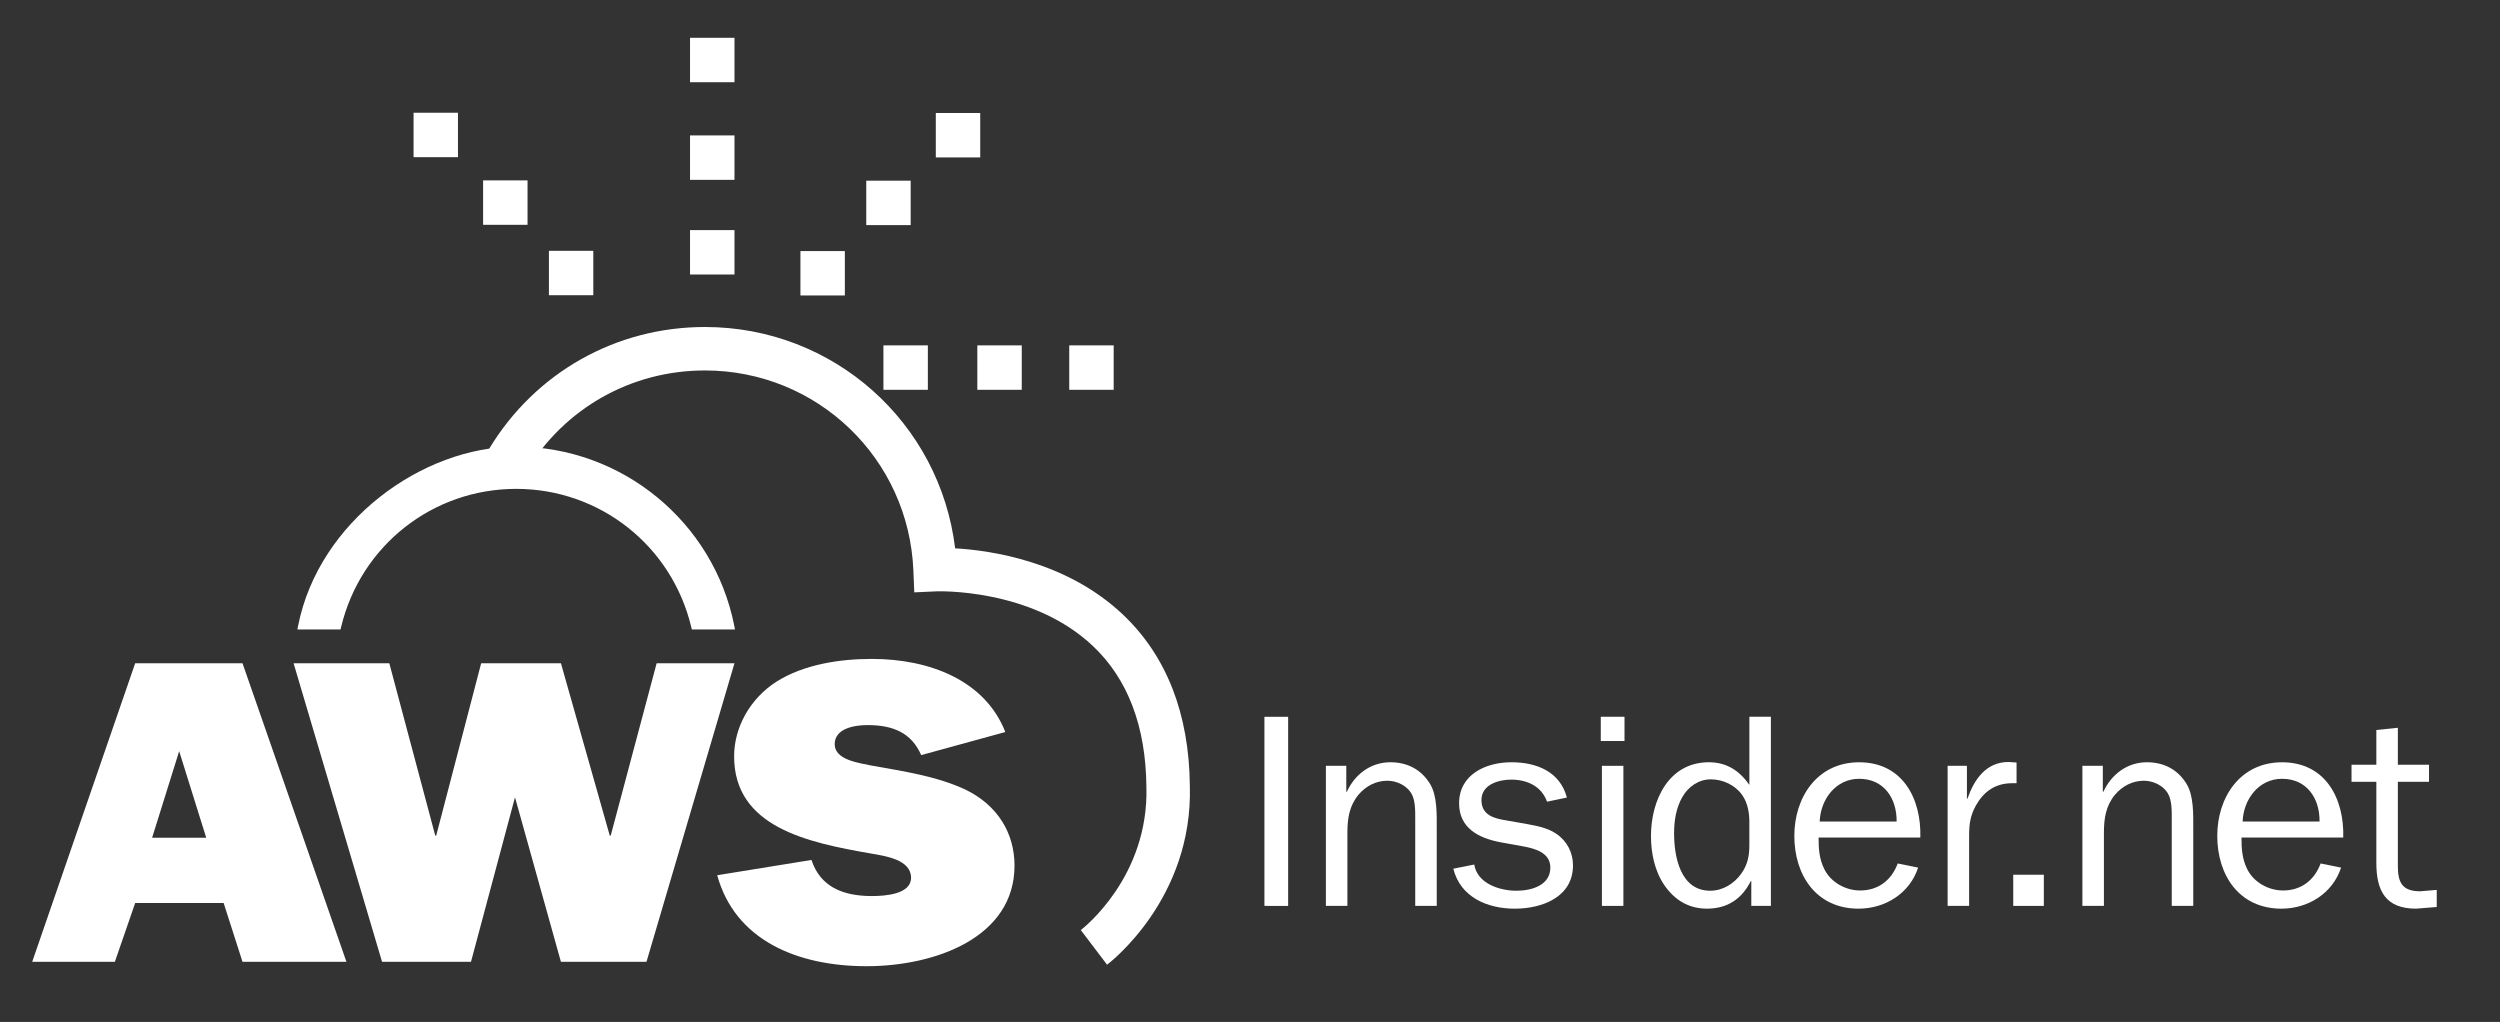 <?xml version="1.0" encoding="utf-8"?>
<!-- Generator: Adobe Illustrator 16.0.3, SVG Export Plug-In . SVG Version: 6.00 Build 0)  -->
<!DOCTYPE svg PUBLIC "-//W3C//DTD SVG 1.1//EN" "http://www.w3.org/Graphics/SVG/1.1/DTD/svg11.dtd">
<svg version="1.1" id="Layer_1" xmlns="http://www.w3.org/2000/svg" xmlns:xlink="http://www.w3.org/1999/xlink" x="0px" y="0px"
	 width="353.5px" height="144.5px" viewBox="0 0 353.5 144.5" enable-background="new 0 0 353.5 144.5" xml:space="preserve">
<rect x="0" y="0" width="353.5" height="144.5" fill="#333333" stroke="none"/>
<rect display="none" fill="#161717" stroke="#000000" stroke-miterlimit="10" width="400" height="184"/>
<g>
	<g>
		<path fill="#FFFFFF" d="M178.79,128.094v-26.742h3.354v26.744L178.79,128.094L178.79,128.094z"/>
		<path fill="#FFFFFF" d="M190.367,111.955h0.08c1.129-2.457,3.352-4.172,6.158-4.172c2.379,0,4.366,1.015,5.614,3.079
			c1.016,1.676,0.936,4.327,0.936,6.274v10.955h-3.042v-12.238c0-1.172,0.039-2.653-0.545-3.666
			c-0.664-1.131-2.104-1.793-3.394-1.793c-1.598,0-3.04,0.74-4.092,1.986c-1.287,1.561-1.56,3.354-1.56,5.342v10.369h-3.041v-19.805
			h2.883v3.668H190.367z"/>
		<path fill="#FFFFFF" d="M208.459,122.246c0.428,2.689,3.586,3.704,5.965,3.704c2.105,0,4.795-0.741,4.795-3.274
			c0-2.105-2.143-2.689-3.857-3.003l-3.234-0.585c-3.043-0.586-5.811-1.988-5.811-5.497c0-4.095,3.785-5.808,7.404-5.808
			c3.549,0,6.865,1.324,7.838,4.988l-2.807,0.586c-0.779-2.184-2.807-3.119-5.066-3.119c-1.795,0-4.209,0.701-4.209,2.888
			c0,2.144,1.793,2.611,3.545,2.884l2.887,0.508c1.445,0.272,2.926,0.543,4.133,1.364c1.561,1.054,2.379,2.69,2.379,4.484
			c0,4.483-4.365,6.12-8.229,6.12c-3.861,0-7.682-1.598-8.695-5.653L208.459,122.246z"/>
		<path fill="#FFFFFF" d="M229.705,104.78h-3.355v-3.431h3.355V104.78z M229.547,128.094h-3.037v-19.806h3.037V128.094z"/>
		<path fill="#FFFFFF" d="M247.363,101.35h3.041v26.744h-2.77v-3.507h-0.074c-1.248,2.495-3.277,3.896-6.201,3.896
			c-2.611,0-4.6-1.245-6.041-3.354c-1.365-2.025-1.869-4.521-1.869-6.939c0-4.95,2.453-10.408,8.184-10.408
			c2.535,0,4.326,1.208,5.73,3.195V101.35L247.363,101.35z M247.363,116.36c0-1.366-0.195-2.769-1.016-3.938
			c-0.979-1.404-2.727-2.224-4.443-2.224c-1.715,0-3.197,1.053-4.018,2.497c-0.896,1.56-1.17,3.353-1.17,5.145
			c0,3.235,0.857,8.109,5.107,8.109c1.754,0,3.354-0.977,4.363-2.378c0.938-1.287,1.172-2.574,1.172-4.056v-3.156L247.363,116.36
			L247.363,116.36z"/>
		<path fill="#FFFFFF" d="M271.223,122.678c-1.17,3.623-4.637,5.808-8.42,5.808c-6.004,0-9.084-4.755-9.084-10.292
			c0-5.457,3.234-10.407,9.16-10.407c6.162,0,8.813,5.144,8.656,10.642h-14.387c0,1.562,0.076,3.002,0.818,4.483
			c0.936,1.871,3.002,3.002,5.066,3.002c2.574,0,4.447-1.481,5.305-3.819L271.223,122.678z M268.184,116.164
			c0.037-3.275-1.795-6.043-5.305-6.043c-3.314,0-5.457,2.925-5.576,6.043H268.184z"/>
		<path fill="#FFFFFF" d="M278.123,108.288v4.642h0.078c0.936-2.69,2.611-5.186,5.809-5.186l1.131,0.077v2.926h-0.625
			c-2.338,0-3.977,1.131-5.105,3.118c-0.818,1.441-0.977,2.689-0.977,4.248v9.979h-3.039v-19.805L278.123,108.288L278.123,108.288z"
			/>
		<path fill="#FFFFFF" d="M288.998,128.094h-4.326v-4.406h4.326V128.094L288.998,128.094z"/>
		<path fill="#FFFFFF" d="M297.34,111.955h0.078c1.131-2.457,3.355-4.172,6.16-4.172c2.379,0,4.365,1.015,5.613,3.079
			c1.016,1.676,0.936,4.327,0.936,6.274v10.955h-3.041v-12.238c0-1.172,0.041-2.653-0.545-3.666
			c-0.662-1.131-2.104-1.793-3.393-1.793c-1.598,0-3.039,0.74-4.094,1.986c-1.285,1.561-1.559,3.354-1.559,5.342v10.369h-3.043
			v-19.805h2.887V111.955L297.34,111.955z"/>
		<path fill="#FFFFFF" d="M331.025,122.678c-1.168,3.623-4.639,5.808-8.422,5.808c-6.006,0-9.082-4.755-9.082-10.292
			c0-5.457,3.234-10.407,9.158-10.407c6.162,0,8.813,5.144,8.658,10.642h-14.389c0,1.562,0.078,3.002,0.816,4.483
			c0.936,1.871,3.008,3.002,5.068,3.002c2.574,0,4.447-1.481,5.303-3.819L331.025,122.678z M327.984,116.164
			c0.041-3.275-1.793-6.043-5.305-6.043c-3.311,0-5.457,2.925-5.572,6.043H327.984z"/>
		<path fill="#FFFFFF" d="M344.555,128.249l-2.924,0.235c-4.328,0-5.615-2.534-5.615-6.473v-11.461h-3.51v-2.416h3.51v-4.914
			l3.041-0.313v5.227h4.406v2.416h-4.406v11.967c0,2.303,0.664,3.511,3.156,3.511l2.34-0.196L344.555,128.249L344.555,128.249z"/>
	</g>
	<rect x="97.57" y="32.537" fill="#FFFFFF" width="6.285" height="6.277"/>
	<rect x="113.182" y="35.502" fill="#FFFFFF" width="6.279" height="6.277"/>
	<rect x="124.917" y="48.836" fill="#FFFFFF" width="6.282" height="6.281"/>
	<rect x="138.194" y="48.836" fill="#FFFFFF" width="6.281" height="6.281"/>
	<rect x="151.192" y="48.836" fill="#FFFFFF" width="6.281" height="6.281"/>
	<rect x="122.49" y="25.549" fill="#FFFFFF" width="6.279" height="6.28"/>
	<rect x="132.323" y="15.977" fill="#FFFFFF" width="6.281" height="6.283"/>
	<rect x="97.57" y="19.148" fill="#FFFFFF" width="6.285" height="6.282"/>
	<rect x="97.57" y="5.344" fill="#FFFFFF" width="6.285" height="6.282"/>
	<rect x="77.617" y="35.467" fill="#FFFFFF" width="6.275" height="6.277"/>
	<rect x="68.312" y="25.506" fill="#FFFFFF" width="6.282" height="6.282"/>
	<rect x="58.479" y="15.941" fill="#FFFFFF" width="6.278" height="6.282"/>
	<path fill="#FFFFFF" d="M156.538,136.408l-3.714-4.896c0.394-0.304,9.632-7.545,9.279-20.254
		c-0.086-8.564-2.627-15.242-7.559-19.906c-8.719-8.246-22.049-7.744-22.182-7.733l-3.084,0.14l-0.126-3.082
		c-0.65-15.867-13.599-28.295-29.477-28.295c-10.416,0-19.858,5.327-25.251,14.253l-5.257-3.181
		c6.519-10.781,17.923-17.216,30.508-17.216c18.21,0,33.23,13.526,35.381,31.296c5.124,0.296,15.777,1.852,23.712,9.355
		c6.187,5.854,9.375,14.015,9.477,24.254C168.687,127.033,157.032,136.031,156.538,136.408z"/>
	<path fill="#FFFFFF" d="M31.624,127.688H19.114l-2.873,8.31H4.554l14.56-42.213H34.29l14.695,42.213H34.29L31.624,127.688z
		 M29.162,118.46l-3.827-12.245l-3.827,12.245H29.162z"/>
	<path fill="#FFFFFF" d="M91.413,135.997H79.313l-6.493-23.258l-6.221,23.258H54.022L41.513,93.784h13.535l6.496,24.369h0.134
		l6.358-24.369h11.279l6.905,24.369h0.135l6.494-24.369h11.006L91.413,135.997z"/>
	<path fill="#FFFFFF" d="M114.742,121.598c1.231,3.754,4.376,5.104,8.546,5.104c1.846,0,5.536-0.244,5.536-2.58
		c0-2.586-3.624-3.077-5.743-3.448c-8.817-1.537-19.277-3.689-19.277-13.722c0-4.123,2.255-8.185,6.016-10.583
		c3.829-2.4,8.818-3.198,13.467-3.198c8.135,0,15.995,3.017,18.865,10.337l-11.894,3.262c-1.368-3.139-3.963-4.244-7.588-4.244
		c-1.913,0-4.646,0.492-4.646,2.707s3.418,2.645,5.195,3.015c4.443,0.802,9.16,1.478,13.26,3.384
		c4.582,2.217,6.973,6.154,6.973,10.77c0,10.154-11.211,14.217-20.916,14.217c-9.842,0-18.594-3.693-21.125-12.862L114.742,121.598z
		"/>
	<path fill="#FFFFFF" d="M103.817,88.438c-2.92-14.649-15.883-25.284-30.828-25.284c-13.321,0-27.909,10.632-30.827,25.284
		l-0.113,0.568h6.102l0.088-0.363c2.76-11.49,12.938-19.517,24.75-19.517c11.813,0,21.991,8.022,24.75,19.517l0.089,0.363h6.101
		L103.817,88.438z"/>
</g>
</svg>
